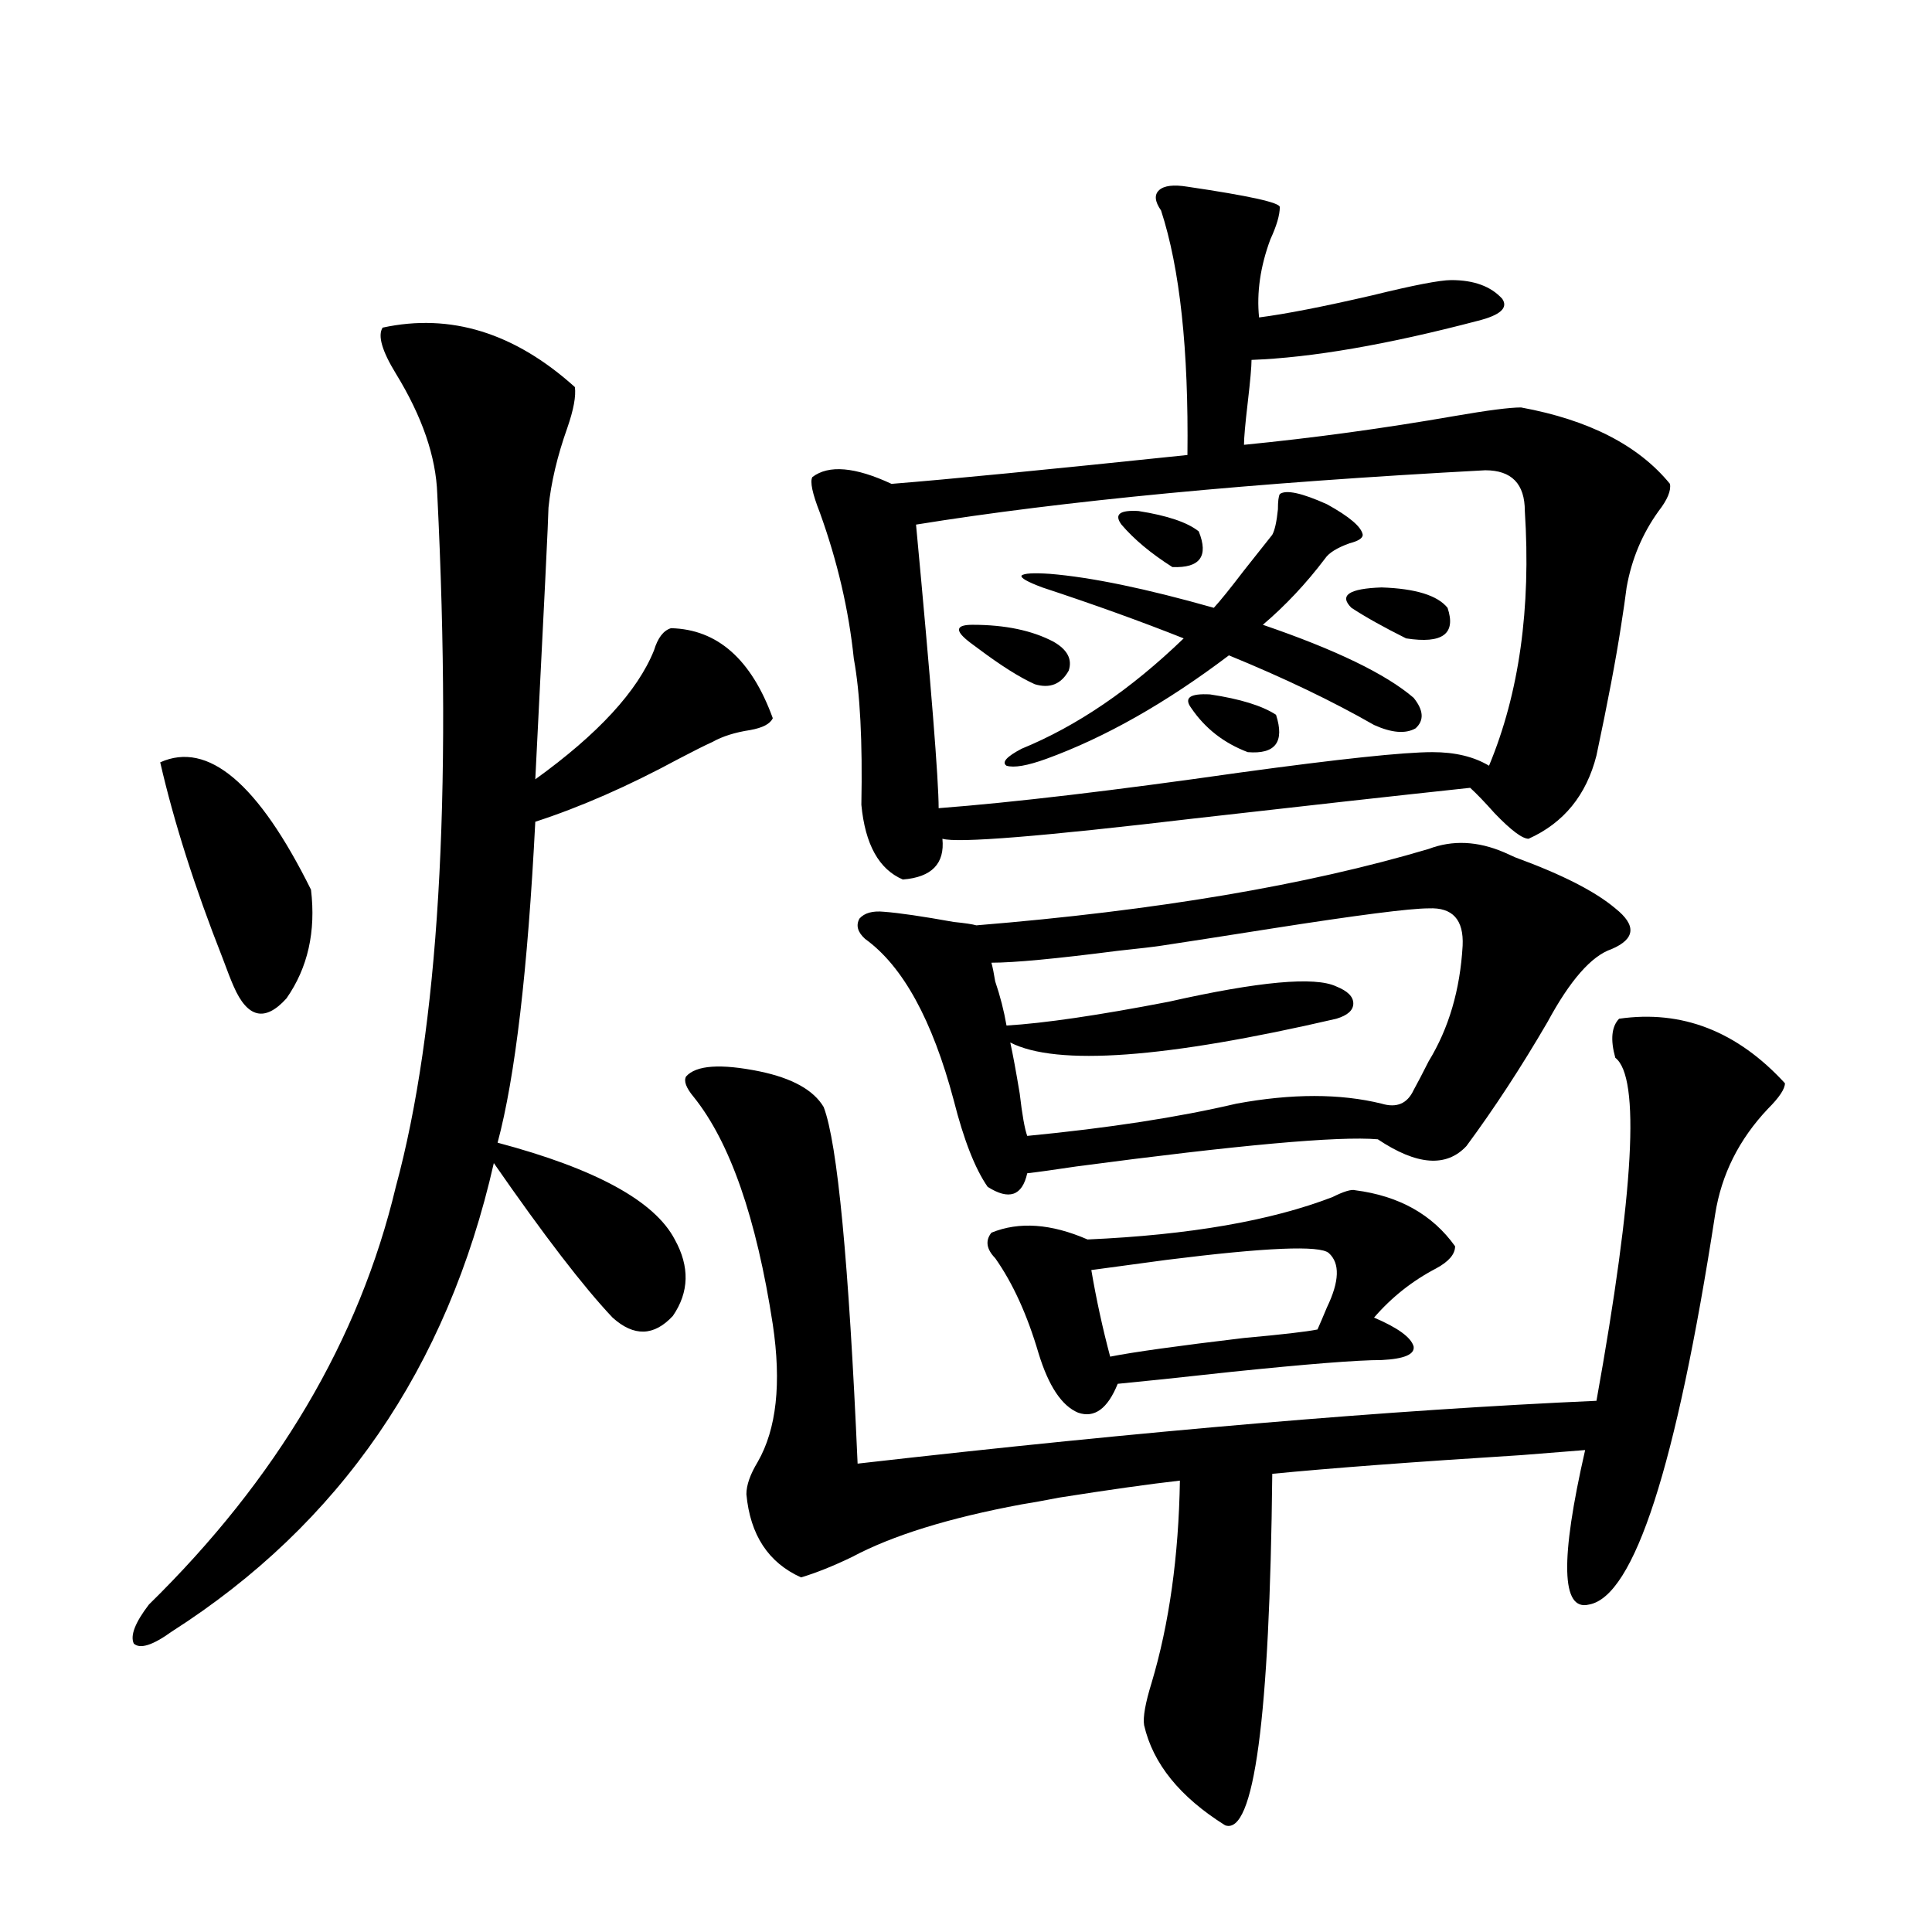 <?xml version="1.0" encoding="utf-8"?>
<!-- Generator: Adobe Illustrator 16.0.0, SVG Export Plug-In . SVG Version: 6.00 Build 0)  -->
<!DOCTYPE svg PUBLIC "-//W3C//DTD SVG 1.1//EN" "http://www.w3.org/Graphics/SVG/1.1/DTD/svg11.dtd">
<svg version="1.1" id="图层_1" xmlns="http://www.w3.org/2000/svg" xmlns:xlink="http://www.w3.org/1999/xlink" x="0px" y="0px"
	 width="1000px" height="1000px" viewBox="0 0 1000 1000" enable-background="new 0 0 1000 1000" xml:space="preserve">
<path d="M297.554,200.344c0.64,4.697-0.656,11.729-3.902,21.094c-5.213,14.653-8.46,28.428-9.756,41.309
	c0,4.106-2.287,50.977-6.829,140.625c32.514-23.428,53.002-45.703,61.462-66.797c1.951-6.44,4.878-10.244,8.78-11.426
	c24.054,0.591,41.615,16.123,52.682,46.582c-1.311,2.939-5.213,4.985-11.707,6.152c-7.805,1.182-14.314,3.228-19.512,6.152
	c-3.902,1.758-9.756,4.697-17.561,8.789c-26.021,14.063-50.73,24.912-74.145,32.52c-3.902,76.768-10.411,132.139-19.512,166.113
	c50.73,13.486,81.294,30.186,91.705,50.098c7.805,14.063,7.469,27.246-0.976,39.551c-9.756,10.547-20.167,10.85-31.219,0.879
	c-14.969-15.82-35.457-42.476-61.462-79.98c-24.07,106.06-79.678,186.919-166.825,242.578c-9.756,7.031-16.265,9.078-19.512,6.152
	c-1.951-4.105,0.64-10.849,7.805-20.215c66.34-65.039,108.93-137.109,127.802-216.211c22.103-81.436,29.268-200.967,21.463-358.594
	c-0.656-19.336-7.805-40.127-21.463-62.402c-7.165-11.714-9.436-19.624-6.829-23.73
	C233.166,161.975,266.335,172.219,297.554,200.344z M82.925,394.582c24.71-11.123,50.73,10.85,78.047,65.918
	c2.591,21.685-1.631,40.43-12.683,56.25c-11.067,12.305-20.167,10.259-27.316-6.152c-1.311-2.925-3.262-7.91-5.854-14.941
	C100.806,459.333,90.074,425.646,82.925,394.582z M838.029,527.297c32.514-4.683,61.127,6.455,85.852,33.398
	c0,2.939-2.927,7.334-8.78,13.184c-14.969,15.82-24.07,33.989-27.316,54.492c-20.167,130.669-41.95,198.057-65.364,202.148
	c-14.314,3.516-14.969-23.14-1.951-79.98c-7.164,0.591-18.216,1.47-33.17,2.637c-55.944,3.516-98.869,6.743-128.777,9.668
	c-1.311,126.563-9.436,187.207-24.39,181.934c-23.414-14.652-37.407-31.942-41.95-51.855c-0.656-4.105,0.64-11.426,3.902-21.973
	c9.1-30.473,13.978-65.327,14.634-104.59c-15.609,1.758-36.432,4.697-62.438,8.789c-9.115,1.758-15.609,2.939-19.512,3.516
	c-37.728,7.031-66.995,16.123-87.803,27.246c-9.756,4.697-18.536,8.213-26.341,10.547c-16.92-7.607-26.341-21.973-28.292-43.066
	c0-4.683,1.951-10.244,5.854-16.699c9.756-16.987,12.347-40.718,7.805-71.191c-8.46-55.068-22.118-94.331-40.975-117.773
	c-3.902-4.683-5.213-8.198-3.902-10.547c5.198-5.85,17.881-6.729,38.048-2.637c16.905,3.516,27.957,9.668,33.17,18.457
	c7.149,18.76,13.003,80.283,17.561,184.57c148.929-16.987,276.411-27.822,382.43-32.52c19.512-108.394,22.759-167.568,9.756-177.539
	C833.471,538.146,834.126,531.403,838.029,527.297z M651.692,164.309c13.658-1.758,33.17-5.562,58.535-11.426
	c21.463-5.273,35.121-7.91,40.975-7.91c11.707,0,20.487,3.228,26.341,9.668c3.247,4.697-0.976,8.501-12.683,11.426
	c-46.828,12.305-85.852,19.048-117.07,20.215c0,3.516-0.656,10.85-1.951,21.973c-1.311,11.138-1.951,18.457-1.951,21.973
	c35.761-3.516,72.193-8.486,109.266-14.941c16.905-2.925,28.292-4.395,34.146-4.395c35.121,6.455,60.806,19.639,77.071,39.551
	c0.64,3.516-1.311,8.213-5.854,14.063c-8.46,11.729-13.993,24.912-16.585,39.551c-0.656,5.273-1.631,12.017-2.927,20.215
	c-2.607,17.002-6.829,39.263-12.683,66.797c-5.213,20.518-16.92,34.868-35.121,43.066c-3.262,0-9.115-4.395-17.561-13.184
	c-5.213-5.85-9.436-10.244-12.683-13.184c-38.383,4.106-85.852,9.38-142.436,15.82c-79.358,9.38-122.924,12.896-130.729,10.547
	c1.296,12.896-5.533,19.927-20.487,21.094c-12.363-5.273-19.512-18.154-21.463-38.672c0.64-32.808-0.656-58.008-3.902-75.586
	c-2.607-25.186-8.46-50.386-17.561-75.586c-3.902-9.956-5.213-16.108-3.902-18.457c8.445-6.44,22.103-5.273,40.975,3.516
	c29.268-2.334,80.318-7.319,153.167-14.941c0.64-54.492-3.902-96.68-13.658-126.563c-3.262-4.683-3.582-8.198-0.976-10.547
	c2.592-2.334,7.469-2.925,14.634-1.758c31.859,4.697,47.804,8.213,47.804,10.547c0,4.106-1.631,9.668-4.878,16.699
	C652.332,137.941,650.381,151.428,651.692,164.309z M778.518,441.164c1.296,0.591,3.247,1.47,5.854,2.637
	c24.054,8.789,41.295,17.578,51.706,26.367c11.052,8.789,10.396,15.82-1.951,21.094c-10.411,3.516-21.463,16.123-33.17,37.793
	c-13.658,23.442-27.652,44.824-41.95,64.16c-10.411,11.138-25.7,9.971-45.853-3.516c-20.167-1.758-72.193,2.939-156.094,14.063
	c-11.707,1.758-20.167,2.939-25.365,3.516c-2.607,11.729-9.436,14.063-20.487,7.031c-6.509-9.365-12.363-24.307-17.561-44.824
	c-11.067-41.597-26.341-69.434-45.853-83.496c-3.902-3.516-4.878-7.031-2.927-10.547c2.591-2.925,6.829-4.092,12.683-3.516
	c7.805,0.591,19.832,2.349,36.097,5.273c5.854,0.591,9.756,1.182,11.707,1.758c93.001-7.607,171.048-20.791,234.141-39.551
	C751.842,434.724,764.86,435.314,778.518,441.164z M768.762,243.41c-120.332,6.455-218.531,15.82-294.627,28.125
	c7.805,83.208,11.707,132.139,11.707,146.777c38.368-2.925,90.394-9.077,156.094-18.457c51.371-7.031,84.541-10.547,99.51-10.547
	c11.707,0,21.463,2.349,29.268,7.031c15.609-37.49,21.783-81.436,18.536-131.836C789.25,250.441,782.42,243.41,768.762,243.41z
	 M499.5,330.422c-2.607-2.334-3.582-4.092-2.927-5.273c0.64-1.167,2.927-1.758,6.829-1.758c16.905,0,30.884,2.939,41.95,8.789
	c7.149,4.106,9.756,9.092,7.805,14.941c-3.902,7.031-9.756,9.38-17.561,7.031c-7.805-3.516-17.561-9.668-29.268-18.457
	C503.067,333.361,500.796,331.604,499.5,330.422z M701.447,616.066c22.759,2.939,39.999,12.607,51.706,29.004
	c0,4.106-3.262,7.91-9.756,11.426c-12.363,6.455-23.094,14.941-32.194,25.488c12.347,5.273,19.177,10.259,20.487,14.941
	c0.64,4.106-4.878,6.455-16.585,7.031c-12.363,0-38.383,2.061-78.047,6.152c-26.676,2.939-46.188,4.985-58.535,6.152
	c-5.213,12.896-12.042,17.881-20.487,14.941c-8.46-3.516-15.289-13.76-20.487-30.762c-5.854-19.912-13.338-36.323-22.438-49.219
	c-4.558-4.683-5.213-9.077-1.951-13.184c14.299-5.85,30.884-4.683,49.755,3.516c52.682-2.334,94.952-9.668,126.826-21.973
	C695.593,616.657,699.496,615.49,701.447,616.066z M739.495,470.168c-9.756,0-37.072,3.516-81.949,10.547
	c-26.021,4.106-44.877,7.031-56.584,8.789c-3.902,0.591-11.387,1.47-22.438,2.637c-31.874,4.106-53.657,6.152-65.364,6.152
	c0.64,2.349,1.296,5.576,1.951,9.668c2.592,7.622,4.543,15.244,5.854,22.852c19.512-1.167,47.469-5.273,83.9-12.305
	c46.828-10.547,75.76-13.184,86.827-7.91c5.854,2.349,8.78,5.273,8.78,8.789s-2.927,6.152-8.78,7.91
	c-88.458,20.518-144.722,24.609-168.776,12.305c1.296,5.864,2.927,14.653,4.878,26.367c1.296,11.138,2.592,18.457,3.902,21.973
	c42.27-4.092,78.367-9.668,108.29-16.699c28.612-5.273,53.657-5.273,75.12,0c7.805,2.349,13.323,0,16.585-7.031
	c1.951-3.516,4.543-8.486,7.805-14.941c10.396-16.987,16.25-36.914,17.561-59.766C757.696,476.032,751.842,469.592,739.495,470.168z
	 M539.5,304.055c-7.805-2.925-11.387-4.971-10.731-6.152c1.296-1.167,6.174-1.455,14.634-0.879
	c21.463,1.758,49.755,7.622,84.876,17.578c3.247-3.516,8.445-9.956,15.609-19.336c6.494-8.198,11.372-14.351,14.634-18.457
	c1.296-2.334,2.271-6.729,2.927-13.184c0-4.092,0.32-6.729,0.976-7.91c3.247-2.334,11.372-0.576,24.39,5.273
	c11.707,6.455,17.881,11.729,18.536,15.82c0,1.758-2.286,3.228-6.829,4.395c-6.509,2.349-10.731,4.985-12.683,7.91
	c-9.756,12.896-20.487,24.321-32.194,34.277c37.713,12.896,63.733,25.488,78.047,37.793c5.198,6.455,5.518,11.729,0.976,15.82
	c-5.213,2.939-12.363,2.349-21.463-1.758c-21.463-12.305-46.508-24.307-75.12-36.035c-32.53,24.609-64.069,42.49-94.632,53.613
	c-9.756,3.516-16.585,4.697-20.487,3.516c-2.607-1.758,0-4.683,7.805-8.789c28.612-11.714,56.584-30.762,83.9-57.129
	C590.55,321.633,566.16,312.844,539.5,304.055z M687.789,648.586c-4.558-4.092-32.53-2.925-83.9,3.516
	c-17.561,2.349-30.578,4.106-39.023,5.273c2.592,15.244,5.854,30.186,9.756,44.824c11.707-2.334,34.786-5.562,69.267-9.668
	c19.512-1.758,32.194-3.213,38.048-4.395c1.296-2.925,2.927-6.729,4.878-11.426C693.307,663.239,693.642,653.859,687.789,648.586z
	 M580.474,271.535c-3.902-5.273-0.976-7.607,8.78-7.031c14.954,2.349,25.365,5.864,31.219,10.547
	c5.198,12.896,0.64,19.048-13.658,18.457C595.748,286.477,586.968,279.157,580.474,271.535z M616.571,366.457
	c-3.902-5.273-0.656-7.607,9.756-7.031c15.609,2.349,26.981,5.864,34.146,10.547c4.543,14.063-0.335,20.518-14.634,19.336
	C633.476,384.626,623.72,377.004,616.571,366.457z M699.496,314.602c-6.509-6.44-1.311-9.956,15.609-10.547
	c17.561,0.591,28.932,4.106,34.146,10.547c4.543,13.486-2.607,18.76-21.463,15.82C716.081,324.572,706.645,319.299,699.496,314.602z
	"/>
</svg>
